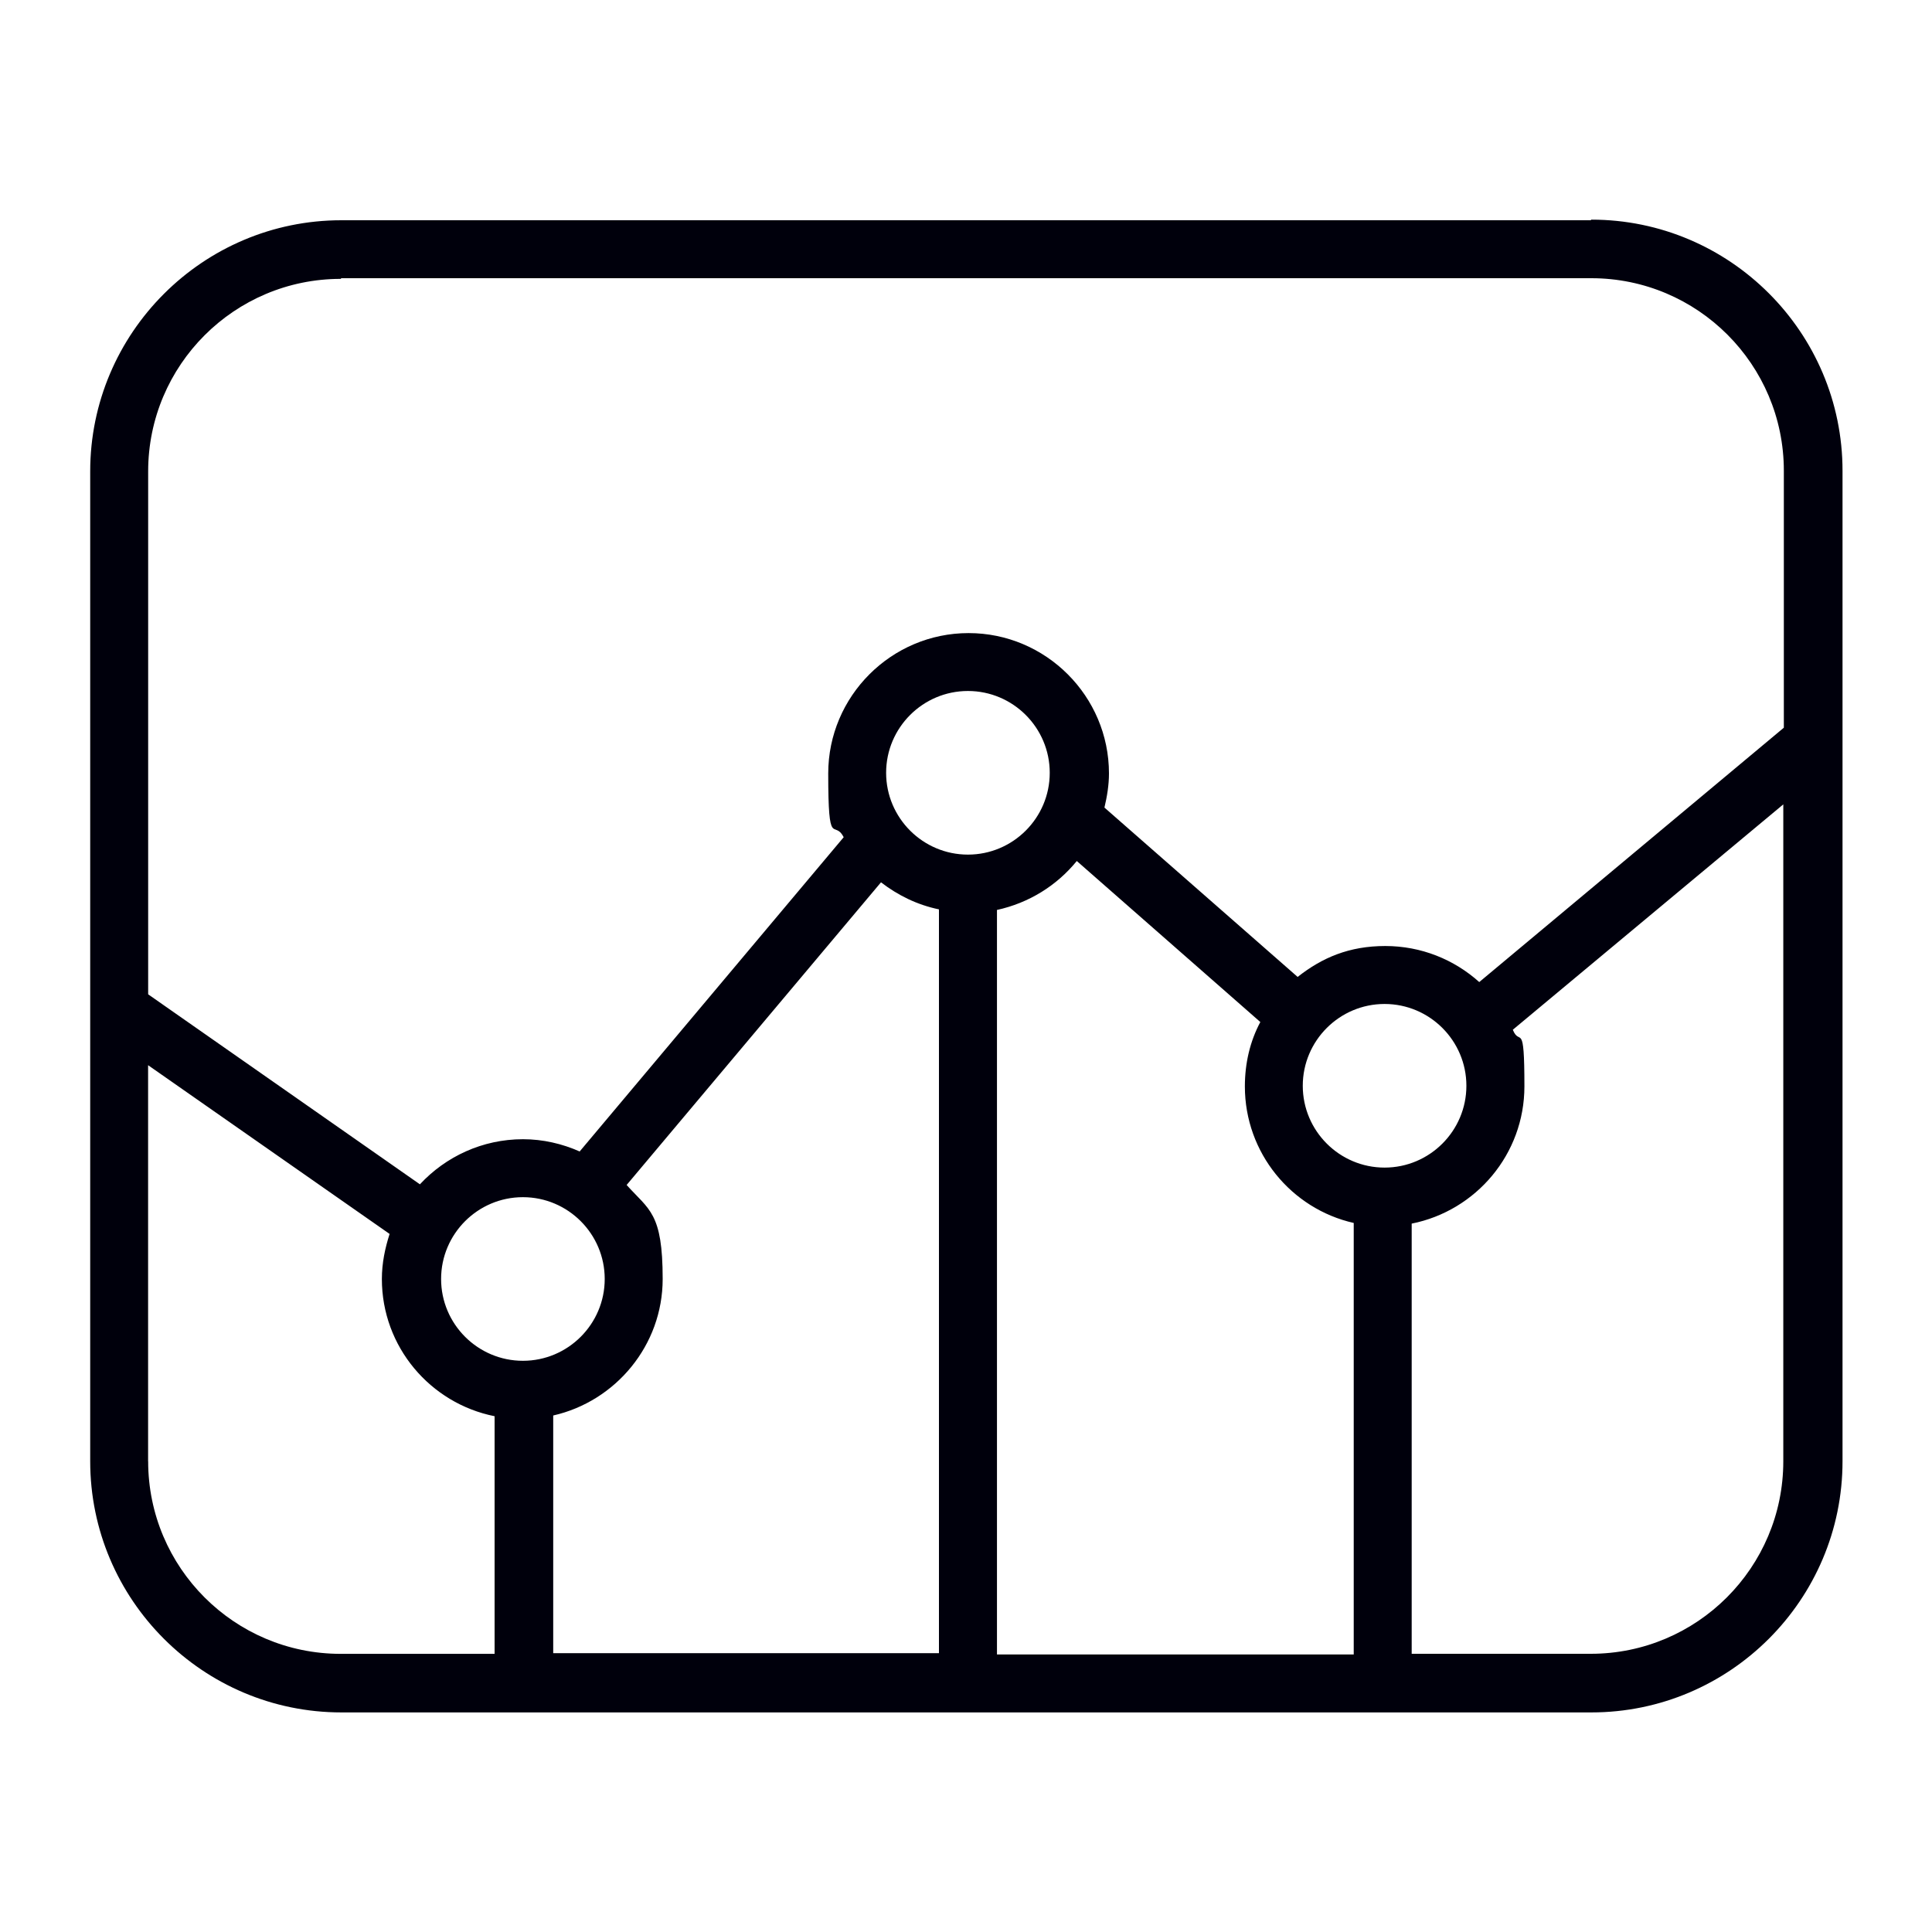 <?xml version="1.0" encoding="UTF-8"?>
<svg xmlns="http://www.w3.org/2000/svg" version="1.1" width="32" height="32" viewBox="0 0 32 32">
  <path fill="#00000c" d="M26.347 3.648h-20.693c-2.293 0-4.16 1.867-4.16 4.16v16.395c0 2.293 1.867 4.16 4.16 4.16h20.704c2.293 0 4.16-1.867 4.16-4.16v-16.405c0-2.293-1.867-4.16-4.16-4.16zM5.653 4.608h20.704c1.76 0 3.189 1.429 3.189 3.189v4.256l-5.045 4.213c-0.416-0.373-0.96-0.597-1.557-0.597s-1.045 0.192-1.451 0.512l-3.2-2.805c0.043-0.181 0.075-0.373 0.075-0.565 0-1.28-1.045-2.325-2.325-2.325s-2.325 1.045-2.325 2.325 0.096 0.747 0.256 1.056l-4.373 5.205c-0.288-0.128-0.608-0.203-0.939-0.203-0.672 0-1.28 0.288-1.707 0.747l-4.501-3.147v-8.661c0-1.76 1.429-3.189 3.189-3.189zM8.661 19.829c0.747 0 1.355 0.608 1.355 1.355s-0.608 1.355-1.355 1.355-1.355-0.608-1.355-1.355 0.608-1.355 1.355-1.355zM9.163 23.445c1.035-0.235 1.813-1.163 1.813-2.261s-0.224-1.141-0.597-1.557l4.213-5.013c0.277 0.213 0.597 0.373 0.96 0.448v12.32h-6.389v-3.947zM16.032 14.155c-0.747 0-1.355-0.608-1.355-1.355s0.608-1.355 1.355-1.355 1.355 0.608 1.355 1.355-0.608 1.355-1.355 1.355zM16.512 15.072c0.533-0.117 0.992-0.405 1.323-0.811l3.040 2.667c-0.171 0.32-0.256 0.683-0.256 1.067 0 1.099 0.768 2.027 1.803 2.261v7.147h-5.909v-12.32zM22.933 19.339c-0.747 0-1.355-0.608-1.355-1.355s0.608-1.355 1.355-1.355 1.355 0.608 1.355 1.355-0.608 1.355-1.355 1.355zM2.453 24.203v-6.56l4 2.795c-0.075 0.235-0.128 0.48-0.128 0.747 0 1.12 0.8 2.059 1.867 2.272v3.936h-2.549c-1.76 0-3.189-1.429-3.189-3.189zM26.347 27.392h-2.965v-7.125c1.067-0.213 1.867-1.152 1.867-2.272s-0.075-0.651-0.192-0.939l4.48-3.733v10.88c0 1.76-1.429 3.189-3.189 3.189z"></path>
</svg>
